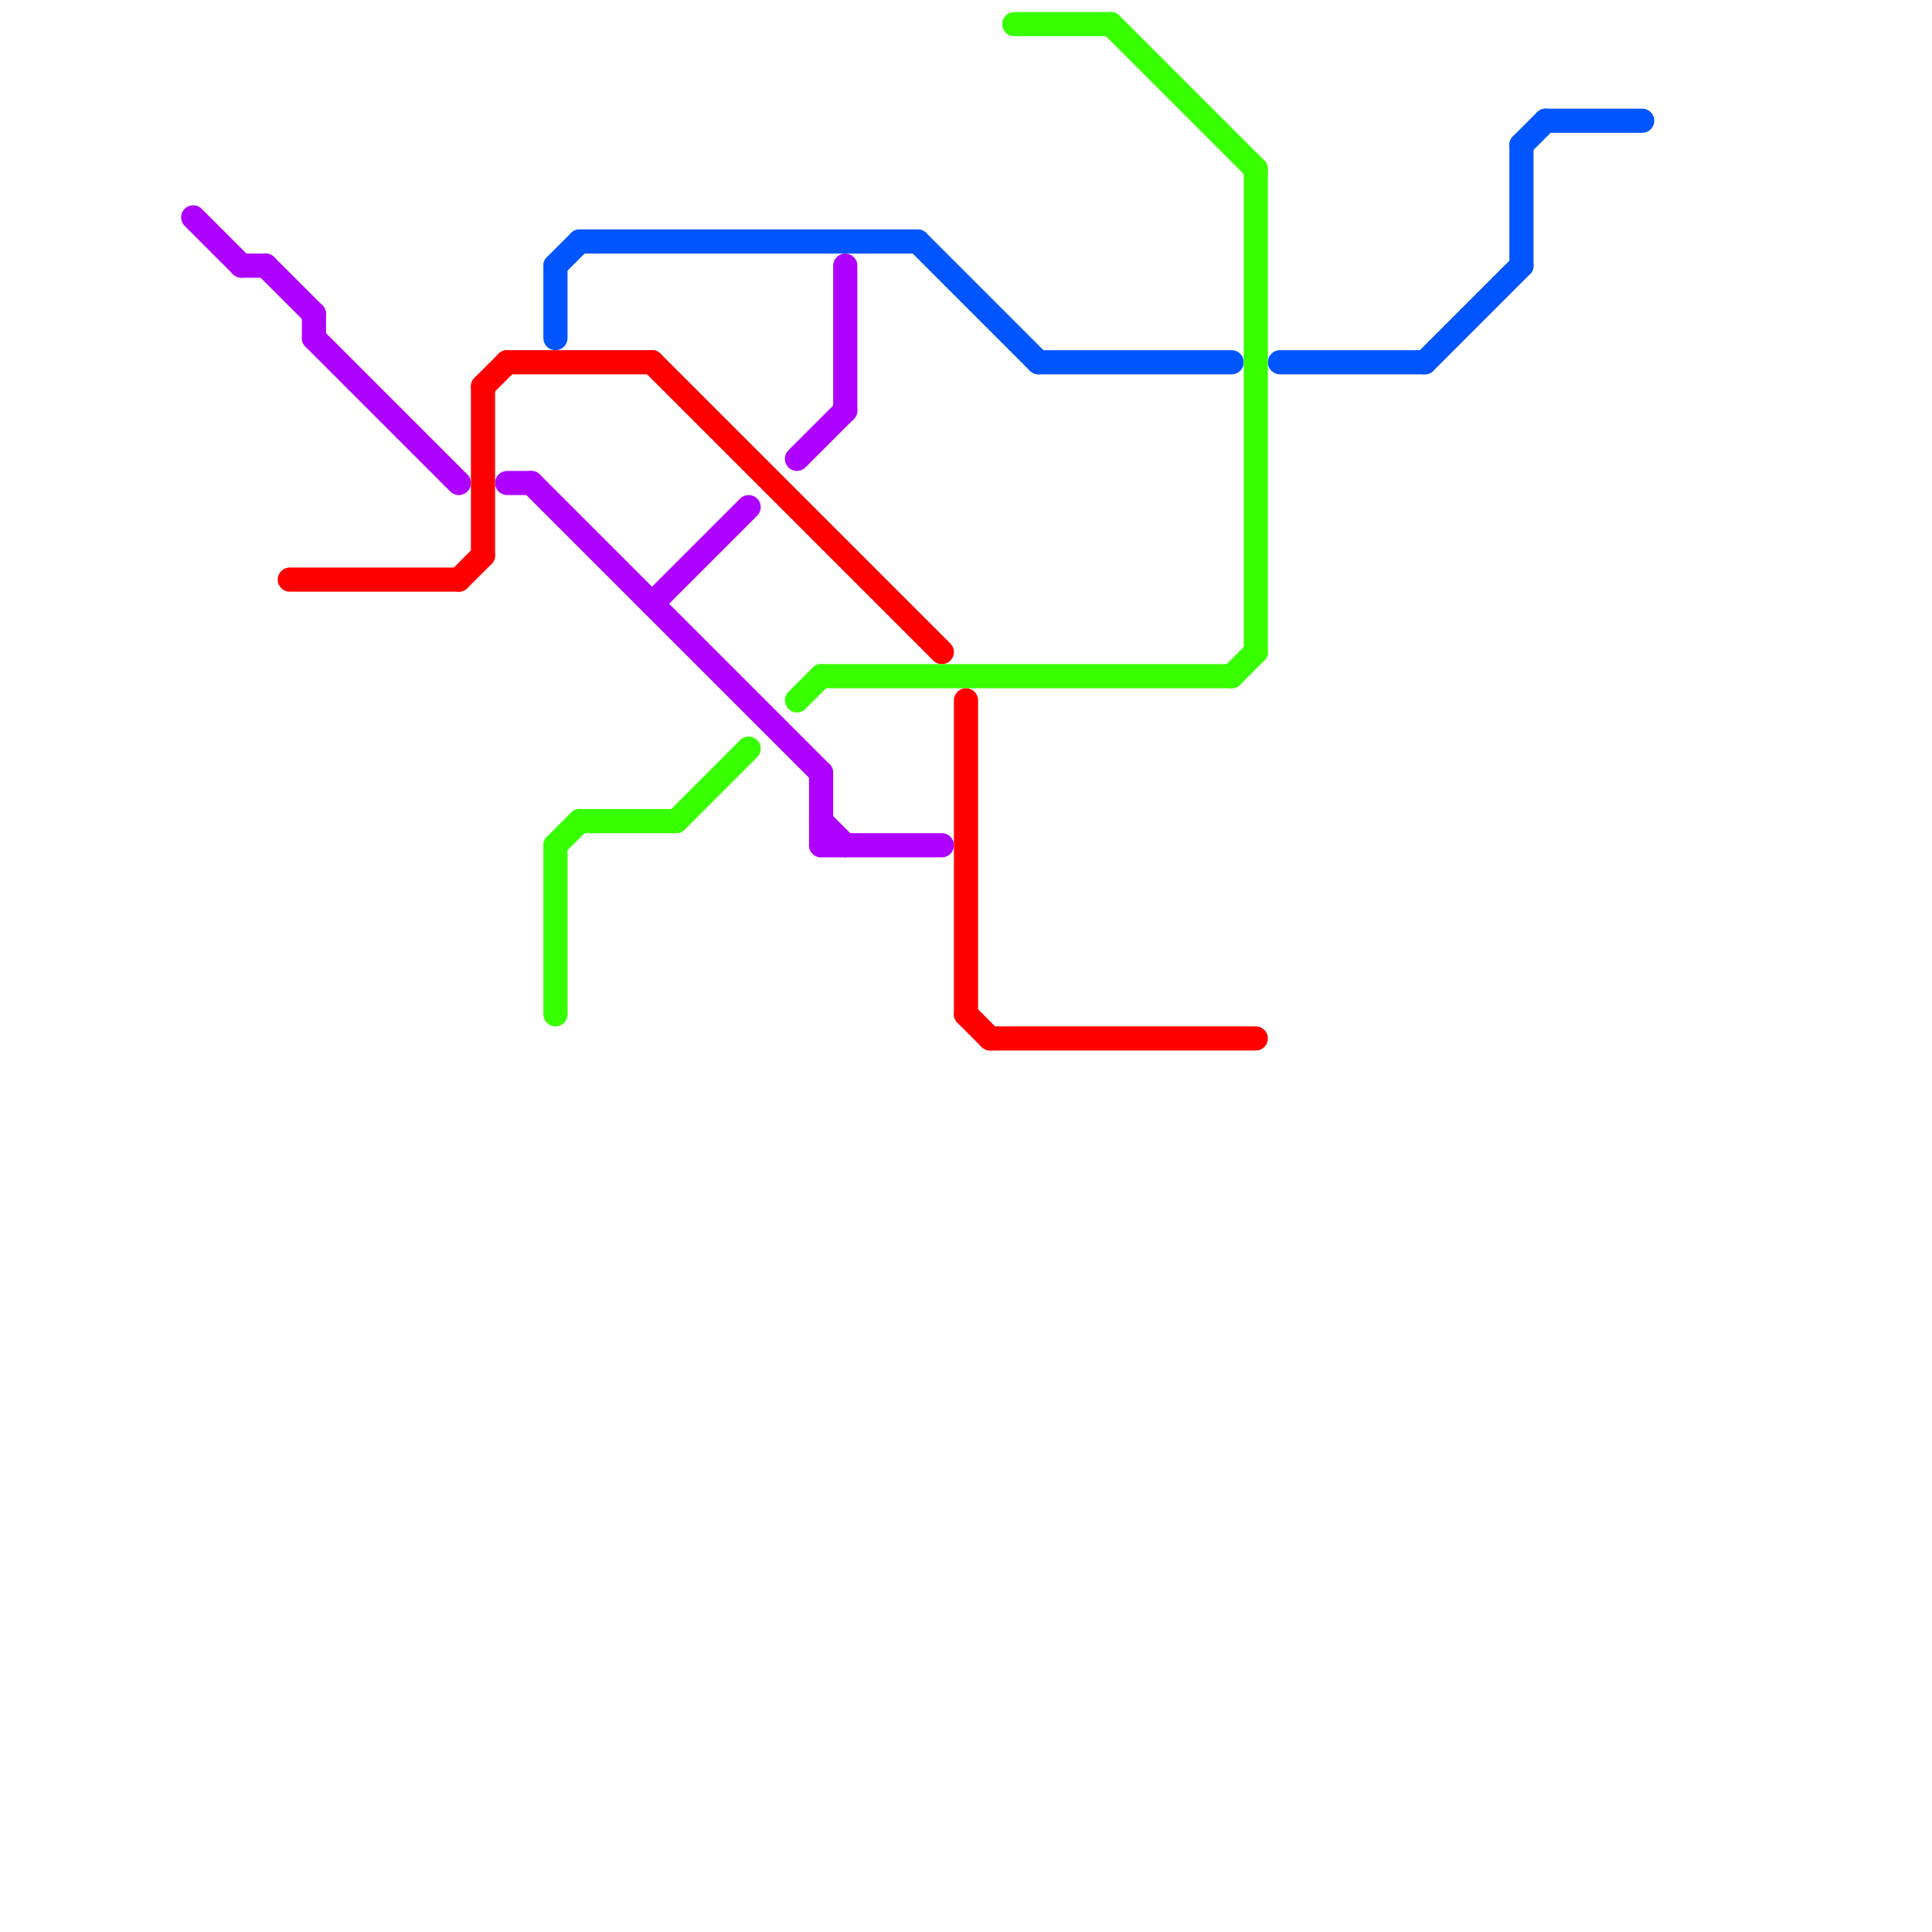 
<svg version="1.1" xmlns="http://www.w3.org/2000/svg" viewBox="0 0 80 80">
<style>text { font: 1px Helvetica; font-weight: 600; white-space: pre; dominant-baseline: central; } line { stroke-width: 1; fill: none; stroke-linecap: round; stroke-linejoin: round; } .c0 { stroke: #ae00ff } .c1 { stroke: #ff0000 } .c2 { stroke: #0055ff } .c3 { stroke: #37ff00 }</style><defs><g id="wm-xf"><circle r="1.2" fill="#000"/><circle r="0.9" fill="#fff"/><circle r="0.6" fill="#000"/><circle r="0.3" fill="#fff"/></g><g id="wm"><circle r="0.6" fill="#000"/><circle r="0.3" fill="#fff"/></g></defs><line class="c0" x1="11" y1="11" x2="13" y2="13"/><line class="c0" x1="8" y1="9" x2="10" y2="11"/><line class="c0" x1="34" y1="34" x2="35" y2="35"/><line class="c0" x1="10" y1="11" x2="11" y2="11"/><line class="c0" x1="33" y1="19" x2="35" y2="17"/><line class="c0" x1="27" y1="25" x2="31" y2="21"/><line class="c0" x1="21" y1="20" x2="22" y2="20"/><line class="c0" x1="35" y1="11" x2="35" y2="17"/><line class="c0" x1="13" y1="14" x2="19" y2="20"/><line class="c0" x1="22" y1="20" x2="34" y2="32"/><line class="c0" x1="34" y1="32" x2="34" y2="35"/><line class="c0" x1="34" y1="35" x2="39" y2="35"/><line class="c0" x1="13" y1="13" x2="13" y2="14"/><line class="c1" x1="41" y1="43" x2="52" y2="43"/><line class="c1" x1="40" y1="29" x2="40" y2="42"/><line class="c1" x1="19" y1="24" x2="20" y2="23"/><line class="c1" x1="21" y1="15" x2="27" y2="15"/><line class="c1" x1="27" y1="15" x2="39" y2="27"/><line class="c1" x1="20" y1="16" x2="20" y2="23"/><line class="c1" x1="12" y1="24" x2="19" y2="24"/><line class="c1" x1="40" y1="42" x2="41" y2="43"/><line class="c1" x1="20" y1="16" x2="21" y2="15"/><line class="c2" x1="23" y1="11" x2="23" y2="14"/><line class="c2" x1="43" y1="15" x2="51" y2="15"/><line class="c2" x1="63" y1="6" x2="63" y2="11"/><line class="c2" x1="59" y1="15" x2="63" y2="11"/><line class="c2" x1="63" y1="6" x2="64" y2="5"/><line class="c2" x1="64" y1="5" x2="68" y2="5"/><line class="c2" x1="23" y1="11" x2="24" y2="10"/><line class="c2" x1="24" y1="10" x2="38" y2="10"/><line class="c2" x1="53" y1="15" x2="59" y2="15"/><line class="c2" x1="38" y1="10" x2="43" y2="15"/><line class="c3" x1="52" y1="7" x2="52" y2="27"/><line class="c3" x1="23" y1="35" x2="24" y2="34"/><line class="c3" x1="42" y1="1" x2="46" y2="1"/><line class="c3" x1="34" y1="28" x2="51" y2="28"/><line class="c3" x1="51" y1="28" x2="52" y2="27"/><line class="c3" x1="24" y1="34" x2="28" y2="34"/><line class="c3" x1="46" y1="1" x2="52" y2="7"/><line class="c3" x1="33" y1="29" x2="34" y2="28"/><line class="c3" x1="28" y1="34" x2="31" y2="31"/><line class="c3" x1="23" y1="35" x2="23" y2="42"/>
</svg>
